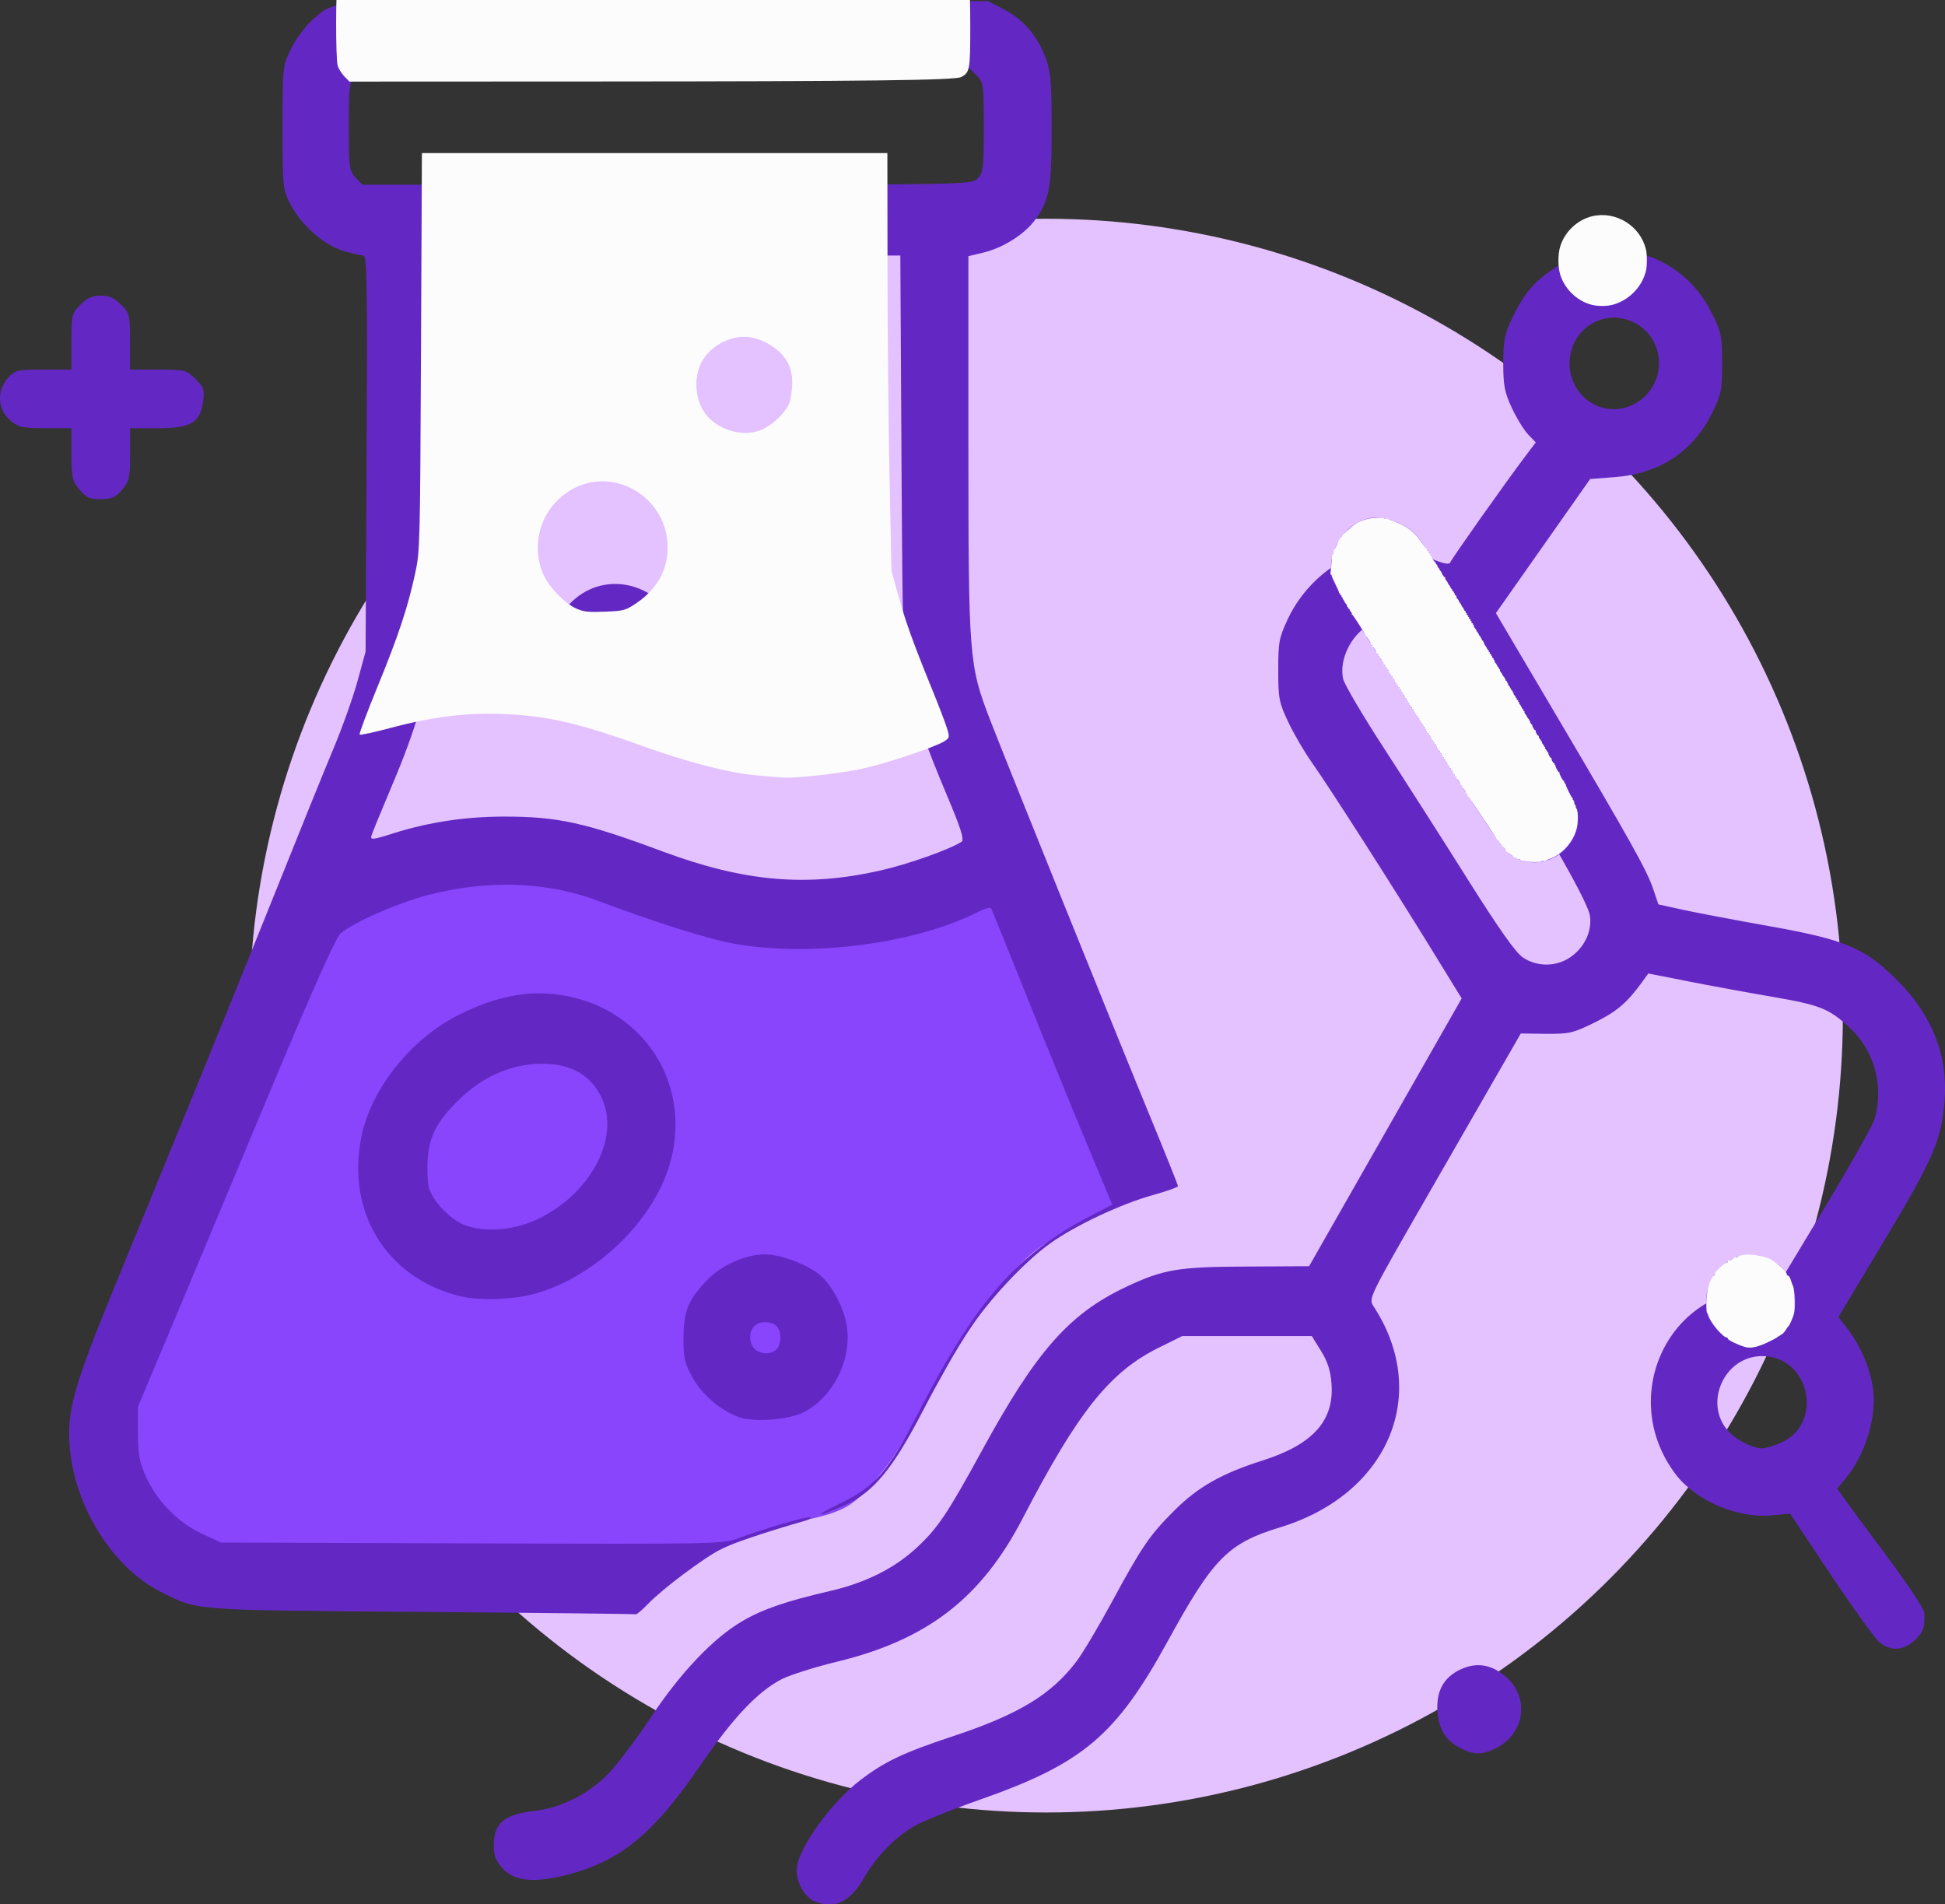 <?xml version="1.0" encoding="UTF-8" standalone="no"?>
<!-- Created with Inkscape (http://www.inkscape.org/) -->

<svg
   width="57.544mm"
   height="56.334mm"
   viewBox="0 0 57.544 56.334"
   version="1.1"
   id="svg1"
   xml:space="preserve"
   xmlns:inkscape="http://www.inkscape.org/namespaces/inkscape"
   xmlns:sodipodi="http://sodipodi.sourceforge.net/DTD/sodipodi-0.dtd"
   xmlns="http://www.w3.org/2000/svg"
   xmlns:svg="http://www.w3.org/2000/svg"><rect x="0" y="0" width="57.544" height="56.334" fill="#333333" stroke="none"/><sodipodi:namedview
     id="namedview1"
     pagecolor="#ffffff"
     bordercolor="#000000"
     borderopacity="0.25"
     inkscape:showpageshadow="2"
     inkscape:pageopacity="0.0"
     inkscape:pagecheckerboard="0"
     inkscape:deskcolor="#d1d1d1"
     inkscape:document-units="mm" /><defs
     id="defs1"><inkscape:path-effect
       effect="bspline"
       id="path-effect278"
       is_visible="true"
       lpeversion="1.3"
       weight="33.333"
       steps="2"
       helper_size="0"
       apply_no_weight="true"
       apply_with_weight="true"
       only_selected="false"
       uniform="false" /></defs><g
     inkscape:label="Layer 1"
     inkscape:groupmode="layer"
     id="layer1"
     transform="translate(265.184,1942.838)"><circle
       style="fill:#e4c1ff;fill-opacity:1;stroke:none;stroke-width:0.754;stroke-linecap:round;stroke-opacity:1"
       id="path286"
       cx="-234.235"
       cy="-1912.794"
       r="23.573" /><path
       style="fill:#8845fc;fill-opacity:1;stroke:none;stroke-width:0.754;stroke-linecap:round;stroke-opacity:1"
       inkscape:path-effect="#path-effect278"
       inkscape:original-d="m -245.2026,-1896.3349 c 0.72091,-0.3689 1.44182,-0.7378 2.16273,-1.1067 0.47163,-0.1325 0.94324,-0.265 1.41486,-0.3975 0.53009,-0.094 1.06017,-0.1871 1.59025,-0.2807 0.30013,-0.378 0.60024,-0.7561 0.90036,-1.1342 0.15457,-0.1735 0.30914,-0.347 0.4637,-0.5205 0.63391,-1.1575 1.2678,-2.3151 1.90169,-3.4726 0.58981,-0.7828 1.17961,-1.5655 1.7694,-2.3482 0.34728,-0.2205 0.69453,-0.441 1.0418,-0.6614 0.57328,-0.2977 1.14653,-0.5954 1.71979,-0.893 0.14332,-0.088 0.28664,-0.1764 0.42995,-0.2646 -0.022,-0.3693 -0.0441,-0.7386 -0.0662,-1.1079 -0.98118,-2.5081 -1.96232,-5.0161 -2.94349,-7.5241 -0.19844,-0.3528 -0.39687,-0.7056 -0.59531,-1.0584 -1.42216,0.4741 -2.84427,0.9481 -4.2664,1.4222 -1.54344,0.022 -3.08681,0.044 -4.63021,0.066 -1.65368,-0.5953 -3.30729,-1.1906 -4.96094,-1.7859 -0.92606,0.022 -1.85208,0.044 -2.77812,0.066 -0.48508,0.1654 -0.97014,0.3308 -1.45521,0.4961 -0.73865,0.3197 -1.47726,0.6394 -2.21589,0.9591 -0.30869,0.5513 -0.61736,1.1025 -0.92604,1.6537 -0.26459,0.7497 -0.52917,1.4993 -0.79375,2.2489 -0.34176,1.0143 -0.68351,2.0285 -1.02526,3.0427 -0.73864,1.1135 -1.47726,2.227 -2.21589,3.3404 -0.39688,1.2127 -0.79375,2.4254 -1.19062,3.638 -0.0441,0.5513 -0.0882,1.1025 -0.13229,1.6537 0.0551,0.2536 0.11024,0.5071 0.16536,0.7607 0.68352,0.9701 1.36702,1.9403 2.05052,2.9104 0.98119,0.1874 1.96233,0.3748 2.94349,0.5622 1.1686,0.044 2.33716,0.088 3.50573,0.1323 1.03631,0.033 2.07257,0.066 3.10886,0.099 0.78274,-0.055 1.56545,-0.1102 2.34817,-0.1653 0.66699,0.03 1.33394,0.061 2.00091,0.091 0.0937,-0.041 0.18742,-0.083 0.28112,-0.124 0.1323,-0.099 0.26459,-0.1985 0.39688,-0.2977 z"
       d="m -244.842,-1896.519 c 0.36,-0.184 1.081,-0.553 1.678,-0.804 0.596,-0.251 1.068,-0.383 1.569,-0.496 0.501,-0.113 1.031,-0.207 1.446,-0.442 0.415,-0.236 0.715,-0.614 0.943,-0.89 0.227,-0.276 0.382,-0.449 0.776,-1.115 0.394,-0.665 1.028,-1.823 1.64,-2.793 0.612,-0.97 1.202,-1.753 1.67,-2.255 0.469,-0.502 0.816,-0.722 1.276,-0.981 0.46,-0.259 1.034,-0.557 1.392,-0.75 0.358,-0.193 0.502,-0.281 0.562,-0.51 0.061,-0.229 0.039,-0.598 -0.463,-2.037 -0.502,-1.439 -1.483,-3.947 -2.073,-5.377 -0.59,-1.43 -0.788,-1.783 -1.599,-1.723 -0.81,0.061 -2.232,0.535 -3.715,0.783 -1.483,0.248 -3.026,0.27 -4.625,-0.017 -1.599,-0.287 -3.252,-0.882 -4.542,-1.169 -1.29,-0.287 -2.216,-0.265 -2.921,-0.171 -0.706,0.094 -1.191,0.259 -1.802,0.502 -0.612,0.242 -1.35,0.562 -1.874,0.998 -0.524,0.435 -0.832,0.987 -1.119,1.637 -0.287,0.65 -0.551,1.4 -0.854,2.282 -0.303,0.882 -0.645,1.896 -1.185,2.96 -0.54,1.064 -1.279,2.177 -1.847,3.34 -0.568,1.163 -0.965,2.376 -1.185,3.258 -0.22,0.882 -0.265,1.433 -0.259,1.836 0.006,0.402 0.061,0.656 0.43,1.268 0.369,0.612 1.053,1.582 1.885,2.161 0.832,0.579 1.813,0.766 2.888,0.882 1.075,0.116 2.243,0.16 3.346,0.198 1.102,0.039 2.139,0.072 3.048,0.06 0.91,-0.011 1.692,-0.066 2.417,-0.079 0.725,-0.012 1.392,0.018 1.772,0.013 0.38,-0.01 0.474,-0.047 0.587,-0.117 0.113,-0.07 0.245,-0.17 0.311,-0.219 0.066,-0.05 0.066,-0.049 0.427,-0.234 z"
       id="path278" /><path
       style="fill:#6328c3;fill-opacity:1"
       d="m -262.834,-1928.355 c -0.213,-0.253 -0.236,-0.355 -0.236,-1.049 v -0.768 h -0.768 c -0.693,0 -0.795,-0.023 -1.049,-0.236 -0.372,-0.313 -0.398,-0.888 -0.057,-1.255 0.21,-0.227 0.274,-0.241 1.049,-0.241 h 0.825 v -0.828 c 0,-0.793 0.011,-0.839 0.267,-1.094 0.197,-0.197 0.353,-0.267 0.6,-0.267 0.247,0 0.402,0.069 0.6,0.267 0.255,0.256 0.267,0.301 0.267,1.094 v 0.828 h 0.828 c 0.801,0 0.837,0.01 1.106,0.278 0.246,0.246 0.272,0.321 0.227,0.661 -0.085,0.633 -0.358,0.794 -1.344,0.794 h -0.816 v 0.768 c 0,0.693 -0.023,0.795 -0.236,1.049 -0.197,0.234 -0.302,0.281 -0.63,0.281 -0.328,0 -0.434,-0.047 -0.63,-0.281 z"
       id="path376" /><path
       style="fill:#6328c3;fill-opacity:1"
       d="m -251.602,-1904.501 c -2.156,-0.546 -3.346,-2.489 -2.888,-4.715 0.296,-1.438 1.482,-2.911 2.913,-3.618 1.071,-0.529 2.004,-0.712 2.945,-0.576 2.425,0.35 3.907,2.549 3.296,4.892 -0.443,1.703 -2.123,3.377 -3.939,3.928 -0.668,0.202 -1.721,0.243 -2.327,0.089 z m 2.324,-2.272 c 1.51,-0.719 2.393,-2.295 1.945,-3.469 -0.308,-0.806 -1.028,-1.2 -2.049,-1.12 -0.805,0.063 -1.546,0.409 -2.191,1.025 -0.725,0.691 -0.965,1.194 -0.965,2.021 0,0.579 0.031,0.698 0.274,1.042 0.15,0.214 0.458,0.487 0.684,0.608 0.565,0.303 1.537,0.258 2.302,-0.106 z"
       id="path375" /><path
       style="fill:#6328c3;fill-opacity:1"
       d="m -243.344,-1900.923 c -0.555,-0.215 -1.073,-0.663 -1.351,-1.167 -0.238,-0.431 -0.273,-0.586 -0.268,-1.18 0.006,-0.793 0.144,-1.125 0.709,-1.711 0.42,-0.435 1.137,-0.751 1.705,-0.751 0.437,0 1.179,0.271 1.578,0.575 0.405,0.309 0.793,1.059 0.854,1.651 0.1,0.968 -0.45,2.016 -1.282,2.442 -0.454,0.233 -1.51,0.309 -1.945,0.141 z m 1.138,-2 c 0.06,-0.06 0.109,-0.216 0.109,-0.346 0,-0.307 -0.156,-0.456 -0.476,-0.456 -0.335,0 -0.516,0.343 -0.361,0.684 0.114,0.251 0.528,0.318 0.728,0.118 z"
       id="path374" /><path
       style="fill:#6328c3;fill-opacity:1"
       d="m -252.72,-1895.154 c -6.871,-0.055 -6.602,-0.034 -7.721,-0.601 -1.403,-0.711 -2.529,-2.501 -2.679,-4.26 -0.091,-1.072 0.109,-1.791 1.316,-4.736 0.602,-1.468 1.674,-4.084 2.383,-5.815 0.709,-1.73 1.814,-4.459 2.456,-6.064 0.642,-1.605 1.382,-3.431 1.645,-4.058 0.263,-0.627 0.585,-1.53 0.715,-2.006 l 0.237,-0.866 0.031,-5.859 c 0.026,-4.92 0.011,-5.859 -0.094,-5.859 -0.069,0 -0.332,-0.061 -0.584,-0.136 -0.581,-0.173 -1.238,-0.743 -1.562,-1.357 -0.244,-0.463 -0.246,-0.485 -0.246,-2.291 0,-1.815 0.001,-1.827 0.256,-2.346 0.141,-0.287 0.424,-0.665 0.628,-0.841 0.741,-0.634 0.192,-0.604 10.611,-0.577 l 9.387,0.024 0.47,0.248 c 0.57,0.3 0.978,0.776 1.219,1.42 0.155,0.414 0.181,0.711 0.181,2.109 0,1.766 -0.071,2.142 -0.515,2.724 -0.312,0.41 -0.936,0.798 -1.497,0.933 l -0.45,0.108 v 5.587 c 0,6.284 0.018,6.509 0.634,8.11 0.458,1.19 3.764,9.383 4.782,11.853 0.432,1.047 0.785,1.929 0.784,1.961 -3.8e-4,0.031 -0.337,0.151 -0.748,0.265 -0.936,0.261 -2.288,0.896 -3.022,1.42 -0.778,0.555 -1.834,1.687 -2.456,2.631 -0.288,0.437 -0.881,1.483 -1.318,2.325 -0.901,1.735 -1.469,2.42 -2.322,2.802 -0.846,0.379 -0.969,0.348 -0.164,-0.041 1.084,-0.524 1.431,-0.924 2.373,-2.747 1.691,-3.269 2.894,-4.64 5.066,-5.773 l 0.646,-0.337 -0.768,-1.841 c -0.423,-1.012 -1.22,-2.969 -1.772,-4.349 -0.552,-1.379 -1.022,-2.538 -1.045,-2.575 -0.023,-0.037 -0.193,0.01 -0.378,0.104 -1.831,0.932 -4.876,1.341 -7.138,0.959 -0.789,-0.133 -2.302,-0.606 -4.143,-1.294 -1.505,-0.562 -3.256,-0.618 -5.01,-0.158 -0.893,0.234 -2.181,0.8 -2.58,1.135 -0.132,0.11 -0.862,1.747 -2.064,4.625 -1.023,2.45 -2.325,5.563 -2.894,6.917 l -1.035,2.462 0.003,0.775 c 0.002,0.648 0.043,0.865 0.253,1.322 0.325,0.709 0.945,1.334 1.645,1.657 l 0.557,0.258 7.429,0.025 c 7.201,0.025 7.443,0.02 7.888,-0.154 0.658,-0.257 2.066,-0.666 2.117,-0.615 0.024,0.024 -0.032,0.065 -0.123,0.091 -1.199,0.345 -2.161,0.668 -2.504,0.842 -0.515,0.26 -1.743,1.18 -2.172,1.627 -0.173,0.18 -0.337,0.318 -0.365,0.307 -0.028,-0.011 -2.882,-0.043 -6.343,-0.071 z m 13.588,-21.934 c 0.809,-0.183 2.03,-0.615 2.396,-0.849 0.087,-0.056 -0.015,-0.382 -0.42,-1.344 -0.636,-1.507 -0.946,-2.393 -1.163,-3.322 -0.142,-0.607 -0.164,-1.362 -0.194,-6.68 l -0.034,-5.996 h -6.88 -6.88 v 5.451 c 0,3.214 -0.039,5.768 -0.095,6.224 -0.145,1.18 -0.491,2.363 -1.149,3.918 -0.329,0.778 -0.618,1.483 -0.643,1.567 -0.04,0.134 0.039,0.126 0.651,-0.069 1.033,-0.328 2.137,-0.494 3.277,-0.494 1.589,0 2.39,0.177 4.685,1.031 2.417,0.899 4.255,1.059 6.451,0.563 z m -8.524,-4.7 c -1.389,-0.584 -1.655,-2.396 -0.493,-3.354 1.022,-0.842 2.566,-0.366 3.007,0.926 0.272,0.798 -0.037,1.687 -0.763,2.197 -0.314,0.22 -0.498,0.278 -0.957,0.299 -0.312,0.014 -0.669,-0.017 -0.793,-0.069 z m 4.195,-5.398 c -0.485,-0.248 -0.733,-0.676 -0.733,-1.262 0,-1.393 1.831,-1.892 2.63,-0.717 0.178,0.262 0.207,0.402 0.177,0.839 -0.03,0.426 -0.087,0.578 -0.304,0.809 -0.524,0.557 -1.113,0.667 -1.769,0.331 z m 7.201,-10.373 c 0.166,-0.166 0.182,-0.304 0.182,-1.509 0,-1.287 -0.007,-1.333 -0.224,-1.55 l -0.224,-0.224 h -8.945 -8.945 l -0.224,0.224 c -0.217,0.217 -0.224,0.265 -0.224,1.522 0,1.207 0.014,1.313 0.198,1.509 l 0.198,0.211 h 9.012 c 8.891,0 9.015,0 9.195,-0.182 z"
       id="path373" /><path
       style="fill:#6328c3;fill-opacity:1"
       d="m -221.897,-1891.088 c -0.48,-0.213 -0.71,-0.547 -0.756,-1.096 -0.052,-0.624 0.179,-1.043 0.703,-1.28 0.466,-0.21 0.911,-0.131 1.329,0.237 0.728,0.639 0.528,1.754 -0.384,2.143 -0.361,0.154 -0.54,0.153 -0.892,0 z"
       id="path372" /><path
       style="fill:#6328c3;fill-opacity:1"
       d="m -241.069,-1886.584 c -0.322,-0.129 -0.587,-0.626 -0.54,-1.012 0.075,-0.616 1.026,-1.927 1.866,-2.573 0.717,-0.551 1.286,-0.823 2.715,-1.295 1.983,-0.656 2.951,-1.242 3.702,-2.24 0.184,-0.245 0.651,-1.03 1.038,-1.745 0.889,-1.643 1.121,-1.982 1.859,-2.716 0.69,-0.687 1.397,-1.087 2.585,-1.464 1.502,-0.477 2.133,-1.175 2.054,-2.271 -0.028,-0.388 -0.113,-0.656 -0.311,-0.975 l -0.272,-0.44 h -1.916 -1.916 l -0.692,0.342 c -1.456,0.72 -2.388,1.889 -4.035,5.059 -1.222,2.352 -2.815,3.582 -5.476,4.229 -0.652,0.158 -1.389,0.39 -1.637,0.515 -0.704,0.354 -1.452,1.143 -2.401,2.531 -1.38,2.018 -2.347,2.826 -3.877,3.239 -1.027,0.277 -1.642,0.224 -1.995,-0.171 -0.193,-0.216 -0.258,-0.382 -0.258,-0.658 0,-0.683 0.292,-0.93 1.231,-1.042 0.758,-0.09 1.55,-0.487 2.127,-1.065 0.266,-0.267 0.837,-1.018 1.269,-1.67 0.895,-1.352 1.872,-2.38 2.743,-2.885 0.602,-0.349 1.279,-0.581 2.593,-0.885 1.035,-0.24 1.891,-0.668 2.543,-1.271 0.631,-0.585 0.909,-0.998 1.941,-2.886 1.608,-2.944 2.577,-4.042 4.269,-4.84 1.099,-0.518 1.538,-0.592 3.579,-0.598 l 1.828,-0.01 2.257,-3.961 2.257,-3.961 -0.883,-1.436 c -1.155,-1.88 -3.055,-4.846 -3.554,-5.55 -0.217,-0.306 -0.529,-0.84 -0.692,-1.185 -0.274,-0.579 -0.298,-0.7 -0.298,-1.541 0,-0.836 0.024,-0.963 0.291,-1.527 0.358,-0.755 0.99,-1.405 1.706,-1.756 0.728,-0.356 1.659,-0.366 2.489,-0.028 0.419,0.171 0.576,0.201 0.609,0.116 0.044,-0.114 1.648,-2.383 2.219,-3.137 l 0.305,-0.403 -0.225,-0.235 c -0.124,-0.129 -0.34,-0.481 -0.481,-0.782 -0.217,-0.465 -0.256,-0.664 -0.256,-1.322 0,-0.651 0.039,-0.859 0.245,-1.298 0.338,-0.721 0.641,-1.094 1.196,-1.47 1.671,-1.133 3.832,-0.542 4.737,1.296 0.272,0.552 0.296,0.675 0.296,1.472 0,0.797 -0.025,0.92 -0.296,1.472 -0.559,1.136 -1.559,1.793 -2.878,1.893 l -0.728,0.055 -1.395,1.984 -1.395,1.984 1.71,2.895 c 2.278,3.856 2.76,4.718 2.943,5.263 l 0.155,0.459 0.714,0.157 c 0.393,0.086 1.534,0.303 2.538,0.481 2.295,0.409 2.855,0.646 3.827,1.62 1.036,1.039 1.499,2.236 1.385,3.583 -0.096,1.14 -0.339,1.698 -1.781,4.102 l -1.357,2.26 0.289,0.379 c 0.375,0.492 0.656,1.162 0.735,1.753 0.112,0.841 -0.234,1.962 -0.821,2.659 l -0.24,0.285 0.209,0.298 c 0.115,0.164 0.693,0.946 1.284,1.738 0.591,0.792 1.079,1.531 1.085,1.641 0.022,0.428 -0.029,0.574 -0.29,0.817 -0.325,0.301 -0.696,0.325 -1.026,0.065 -0.13,-0.102 -0.78,-1.003 -1.445,-2.001 l -1.209,-1.815 -0.556,0.052 c -1.001,0.093 -2.233,-0.434 -2.824,-1.208 -1.663,-2.18 -0.363,-5.281 2.306,-5.5 l 0.687,-0.056 1.4,-2.325 c 0.77,-1.279 1.44,-2.469 1.489,-2.645 0.276,-0.988 -0.013,-2.027 -0.752,-2.705 -0.608,-0.558 -0.867,-0.66 -2.29,-0.904 -0.71,-0.122 -1.823,-0.326 -2.473,-0.455 l -1.183,-0.233 -0.185,0.256 c -0.443,0.611 -0.747,0.87 -1.398,1.192 -0.636,0.314 -0.755,0.342 -1.441,0.337 l -0.748,-0.01 -0.449,0.78 c -0.247,0.429 -1.262,2.193 -2.255,3.919 -1.801,3.13 -1.806,3.139 -1.652,3.374 1.696,2.591 0.441,5.558 -2.765,6.536 -1.543,0.471 -1.975,0.908 -3.327,3.372 -1.533,2.793 -2.512,3.617 -5.567,4.689 -0.826,0.29 -1.696,0.64 -1.933,0.779 -0.582,0.341 -1.122,0.898 -1.483,1.529 -0.405,0.709 -0.869,0.933 -1.447,0.701 z m 28.587,-13.582 c 1.271,-0.577 0.831,-2.556 -0.568,-2.556 -1.161,0 -1.773,1.484 -0.94,2.281 0.249,0.239 0.685,0.446 0.94,0.449 0.1,8e-4 0.356,-0.077 0.568,-0.173 z m -6.258,-14.345 c 0.418,-0.279 0.649,-0.745 0.6,-1.206 -0.028,-0.263 -0.441,-1.054 -1.475,-2.827 -2.399,-4.114 -3.136,-5.31 -3.425,-5.553 -0.359,-0.302 -0.896,-0.459 -1.306,-0.383 -0.684,0.128 -1.253,1.021 -1.1,1.726 0.034,0.159 0.58,1.085 1.212,2.057 0.632,0.973 1.745,2.715 2.474,3.873 0.921,1.464 1.418,2.168 1.634,2.312 0.412,0.277 0.974,0.277 1.387,0 z m 1.907,-16.377 c 0.976,-0.518 0.974,-1.916 -0.003,-2.407 -0.893,-0.449 -1.913,0.195 -1.913,1.208 0,1.018 1.037,1.667 1.916,1.199 z"
       id="path371" /><path
       style="fill:#8845fc;fill-opacity:1;stroke:none;stroke-width:0.252;stroke-linecap:round;stroke-opacity:1"
       d="m -830.235,-7235.285 c -0.752,-0.142 -1.466,-0.467 -1.967,-0.897 -0.874,-0.749 -2.829,-3.614 -7.532,-11.044 -1.569,-2.479 -4.234,-6.656 -5.922,-9.281 -4.247,-6.604 -5.347,-8.402 -6.104,-9.966 -0.327,-0.675 -0.348,-0.768 -0.348,-1.523 0,-0.935 0.155,-1.613 0.565,-2.476 1.016,-2.139 2.938,-3.387 4.902,-3.181 1.302,0.137 2.797,0.762 3.646,1.526 0.997,0.896 3.081,4.185 8.696,13.72 5.404,9.177 7.754,13.301 8.838,15.512 0.847,1.727 0.959,2.062 0.959,2.873 2e-5,1.246 -0.504,2.42 -1.443,3.359 -1.16,1.16 -2.746,1.67 -4.29,1.378 z"
       transform="scale(0.265)"
       id="path279" /><path
       style="fill:#8845fc;fill-opacity:1;stroke:none;stroke-width:0.126;stroke-linecap:round;stroke-opacity:1"
       d="m -805.792,-7181.163 c -1.199,-0.257 -2.742,-1.215 -3.464,-2.151 -0.419,-0.543 -0.743,-1.266 -0.894,-1.996 -0.082,-0.395 -0.071,-1.384 0.02,-1.846 0.257,-1.301 0.986,-2.482 2.018,-3.269 0.357,-0.272 1.152,-0.664 1.589,-0.783 1.083,-0.295 2.369,-0.188 3.389,0.284 1.404,0.649 2.454,2.052 2.785,3.724 0.11,0.556 0.102,1.534 -0.017,2.089 -0.391,1.818 -1.589,3.045 -3.646,3.735 -0.873,0.292 -1.218,0.334 -1.78,0.214 z"
       transform="scale(0.265)"
       id="path280" /><path
       style="fill:#fcfcfc;fill-opacity:1;stroke:none;stroke-width:0.252;stroke-linecap:round;stroke-opacity:1"
       d="m -822.971,-7297.438 c -1.606,-0.389 -3.02,-1.73 -3.529,-3.348 -0.276,-0.877 -0.276,-2.312 0,-3.189 0.516,-1.638 1.928,-2.965 3.57,-3.352 2.633,-0.621 5.365,1.067 5.997,3.707 0.135,0.565 0.135,1.825 0,2.391 -0.433,1.807 -1.929,3.32 -3.752,3.795 -0.638,0.166 -1.59,0.165 -2.286,0 z"
       transform="scale(0.265)"
       id="path281" /><path
       style="fill:#fcfcfc;fill-opacity:1;stroke:none;stroke-width:0.252;stroke-linecap:round;stroke-opacity:1"
       d="m -830.209,-7235.268 c -0.012,-0.035 -0.161,-0.075 -0.332,-0.088 -0.17,-0.014 -0.364,-0.077 -0.43,-0.14 -0.066,-0.063 -0.165,-0.1 -0.22,-0.081 -0.055,0.018 -0.153,-0.02 -0.218,-0.085 -0.065,-0.065 -0.155,-0.096 -0.2,-0.068 -0.045,0.028 -0.081,0.012 -0.081,-0.035 0,-0.047 -0.219,-0.231 -0.488,-0.409 -0.268,-0.178 -0.467,-0.357 -0.442,-0.398 0.025,-0.041 -0.076,-0.178 -0.226,-0.304 -0.15,-0.126 -0.239,-0.23 -0.199,-0.232 0.04,0 -0.021,-0.081 -0.136,-0.177 -0.115,-0.096 -0.174,-0.175 -0.133,-0.177 0.042,0 -0.015,-0.079 -0.127,-0.172 -0.112,-0.093 -0.203,-0.201 -0.203,-0.24 -2.4e-4,-0.039 -0.408,-0.668 -0.907,-1.397 -0.499,-0.729 -1.197,-1.773 -1.552,-2.32 -0.355,-0.547 -0.683,-0.994 -0.729,-0.994 -0.046,0 -0.059,-0.04 -0.029,-0.089 0.03,-0.049 -5.4e-4,-0.11 -0.068,-0.136 -0.068,-0.026 -0.123,-0.097 -0.123,-0.157 0,-0.151 -0.296,-0.59 -0.398,-0.59 -0.046,0 -0.059,-0.04 -0.028,-0.089 0.03,-0.049 -5.4e-4,-0.11 -0.068,-0.136 -0.068,-0.026 -0.123,-0.097 -0.123,-0.157 0,-0.151 -0.296,-0.59 -0.398,-0.59 -0.046,0 -0.059,-0.04 -0.028,-0.089 0.03,-0.049 -0.007,-0.113 -0.083,-0.142 -0.076,-0.029 -0.116,-0.089 -0.088,-0.133 0.027,-0.044 -0.013,-0.103 -0.088,-0.133 -0.076,-0.029 -0.116,-0.089 -0.089,-0.132 0.027,-0.043 0.004,-0.079 -0.05,-0.079 -0.054,0 -0.074,-0.04 -0.044,-0.089 0.03,-0.049 -0.007,-0.113 -0.083,-0.142 -0.076,-0.029 -0.116,-0.089 -0.088,-0.133 0.027,-0.044 -0.013,-0.103 -0.088,-0.133 -0.076,-0.029 -0.115,-0.089 -0.088,-0.133 0.027,-0.044 -0.013,-0.104 -0.088,-0.133 -0.076,-0.029 -0.116,-0.088 -0.089,-0.132 0.027,-0.044 0.004,-0.079 -0.05,-0.079 -0.054,0 -0.074,-0.04 -0.044,-0.089 0.03,-0.049 -0.007,-0.113 -0.083,-0.142 -0.076,-0.029 -0.116,-0.089 -0.088,-0.133 0.027,-0.044 -0.013,-0.104 -0.088,-0.133 -0.076,-0.029 -0.116,-0.089 -0.089,-0.132 0.027,-0.043 0.007,-0.079 -0.045,-0.079 -0.051,0 -0.094,-0.06 -0.094,-0.133 0,-0.073 -0.042,-0.133 -0.094,-0.133 -0.051,0 -0.069,-0.04 -0.039,-0.089 0.03,-0.049 -0.007,-0.113 -0.083,-0.142 -0.076,-0.029 -0.116,-0.089 -0.088,-0.133 0.027,-0.044 -0.013,-0.103 -0.088,-0.133 -0.076,-0.029 -0.116,-0.088 -0.089,-0.132 0.027,-0.044 0.007,-0.079 -0.045,-0.079 -0.051,0 -0.094,-0.06 -0.094,-0.133 0,-0.073 -0.042,-0.133 -0.094,-0.133 -0.051,0 -0.069,-0.04 -0.039,-0.089 0.03,-0.049 -0.007,-0.113 -0.083,-0.142 -0.076,-0.029 -0.115,-0.089 -0.088,-0.133 0.027,-0.044 -0.013,-0.103 -0.088,-0.133 -0.076,-0.029 -0.116,-0.088 -0.089,-0.132 0.027,-0.044 0.007,-0.079 -0.045,-0.079 -0.051,0 -0.094,-0.06 -0.094,-0.133 0,-0.073 -0.042,-0.133 -0.094,-0.133 -0.051,0 -0.069,-0.04 -0.039,-0.089 0.03,-0.049 -0.007,-0.113 -0.083,-0.142 -0.076,-0.029 -0.116,-0.089 -0.088,-0.133 0.027,-0.044 -0.013,-0.103 -0.088,-0.133 -0.076,-0.029 -0.116,-0.089 -0.089,-0.132 0.027,-0.043 0.007,-0.079 -0.045,-0.079 -0.051,0 -0.094,-0.06 -0.094,-0.133 0,-0.073 -0.042,-0.133 -0.094,-0.133 -0.051,0 -0.069,-0.04 -0.039,-0.089 0.03,-0.049 -0.007,-0.113 -0.083,-0.142 -0.076,-0.029 -0.116,-0.089 -0.088,-0.133 0.027,-0.044 -0.013,-0.104 -0.088,-0.133 -0.076,-0.029 -0.116,-0.088 -0.089,-0.132 0.027,-0.044 0.007,-0.079 -0.045,-0.079 -0.051,0 -0.094,-0.06 -0.094,-0.133 0,-0.073 -0.042,-0.133 -0.094,-0.133 -0.051,0 -0.069,-0.04 -0.039,-0.089 0.03,-0.049 -0.007,-0.113 -0.083,-0.142 -0.076,-0.029 -0.116,-0.089 -0.088,-0.133 0.027,-0.044 -0.013,-0.103 -0.088,-0.133 -0.076,-0.029 -0.116,-0.088 -0.089,-0.132 0.027,-0.044 0.007,-0.079 -0.045,-0.079 -0.051,0 -0.094,-0.06 -0.094,-0.133 0,-0.073 -0.042,-0.133 -0.094,-0.133 -0.051,0 -0.069,-0.04 -0.039,-0.089 0.03,-0.049 -0.007,-0.113 -0.083,-0.142 -0.076,-0.029 -0.116,-0.089 -0.088,-0.133 0.027,-0.044 -0.013,-0.103 -0.088,-0.133 -0.076,-0.029 -0.116,-0.088 -0.089,-0.132 0.027,-0.043 0.007,-0.079 -0.045,-0.079 -0.051,0 -0.094,-0.06 -0.094,-0.133 0,-0.073 -0.04,-0.133 -0.088,-0.133 -0.049,0 -0.088,-0.06 -0.088,-0.133 0,-0.073 -0.042,-0.133 -0.094,-0.133 -0.051,0 -0.069,-0.04 -0.039,-0.089 0.03,-0.049 -0.007,-0.113 -0.083,-0.142 -0.076,-0.029 -0.119,-0.082 -0.097,-0.119 0.022,-0.036 -0.038,-0.15 -0.133,-0.252 -0.096,-0.103 -0.174,-0.228 -0.174,-0.279 0,-0.051 -0.042,-0.092 -0.094,-0.092 -0.051,0 -0.069,-0.04 -0.039,-0.089 0.03,-0.049 -0.007,-0.113 -0.083,-0.142 -0.076,-0.029 -0.116,-0.089 -0.088,-0.133 0.027,-0.044 -0.013,-0.103 -0.088,-0.133 -0.076,-0.029 -0.116,-0.088 -0.089,-0.132 0.027,-0.043 0.007,-0.079 -0.045,-0.079 -0.051,0 -0.094,-0.06 -0.094,-0.133 0,-0.073 -0.04,-0.133 -0.088,-0.133 -0.049,0 -0.088,-0.06 -0.088,-0.133 0,-0.073 -0.042,-0.133 -0.094,-0.133 -0.051,0 -0.069,-0.04 -0.039,-0.089 0.03,-0.049 -0.007,-0.113 -0.083,-0.142 -0.076,-0.029 -0.116,-0.089 -0.088,-0.133 0.027,-0.044 -0.013,-0.103 -0.088,-0.133 -0.076,-0.029 -0.116,-0.088 -0.089,-0.132 0.027,-0.044 0.007,-0.079 -0.045,-0.079 -0.051,0 -0.094,-0.06 -0.094,-0.133 0,-0.073 -0.042,-0.133 -0.094,-0.133 -0.051,0 -0.069,-0.04 -0.039,-0.089 0.03,-0.049 -0.007,-0.113 -0.083,-0.142 -0.076,-0.029 -0.115,-0.089 -0.088,-0.133 0.027,-0.044 -0.013,-0.103 -0.088,-0.133 -0.076,-0.029 -0.116,-0.089 -0.088,-0.133 0.027,-0.044 -0.013,-0.103 -0.088,-0.133 -0.076,-0.029 -0.119,-0.082 -0.097,-0.119 0.022,-0.036 -0.035,-0.147 -0.128,-0.246 -0.093,-0.099 -0.145,-0.204 -0.117,-0.232 0.028,-0.028 -0.014,-0.077 -0.093,-0.107 -0.08,-0.031 -0.123,-0.092 -0.095,-0.135 0.027,-0.044 -0.013,-0.104 -0.088,-0.133 -0.076,-0.029 -0.116,-0.089 -0.088,-0.133 0.027,-0.044 -0.006,-0.101 -0.074,-0.127 -0.068,-0.026 -0.123,-0.097 -0.123,-0.157 0,-0.151 -0.296,-0.59 -0.398,-0.59 -0.046,0 -0.059,-0.04 -0.028,-0.089 0.03,-0.049 -5.4e-4,-0.11 -0.068,-0.136 -0.068,-0.026 -0.123,-0.096 -0.123,-0.156 0,-0.133 -0.471,-0.856 -0.557,-0.856 -0.034,0 -0.063,-0.05 -0.064,-0.111 -0.002,-0.162 -1.354,-2.276 -1.455,-2.276 -0.047,0 -0.062,-0.038 -0.033,-0.085 0.029,-0.047 -0.025,-0.163 -0.12,-0.258 -0.095,-0.095 -0.15,-0.195 -0.123,-0.222 0.027,-0.027 -0.016,-0.074 -0.095,-0.105 -0.08,-0.031 -0.123,-0.091 -0.096,-0.135 0.027,-0.044 0.004,-0.079 -0.05,-0.079 -0.054,0 -0.078,-0.034 -0.052,-0.075 0.025,-0.041 -0.024,-0.151 -0.11,-0.243 -0.086,-0.092 -0.164,-0.208 -0.173,-0.256 -0.009,-0.049 -0.073,-0.155 -0.142,-0.236 -0.069,-0.081 -0.103,-0.171 -0.074,-0.199 0.028,-0.028 0.003,-0.052 -0.057,-0.052 -0.06,0 -0.084,-0.04 -0.053,-0.089 0.03,-0.049 -0.007,-0.113 -0.083,-0.142 -0.076,-0.029 -0.116,-0.088 -0.089,-0.132 0.027,-0.043 1.5e-4,-0.079 -0.059,-0.079 -0.06,0 -0.084,-0.024 -0.054,-0.055 0.03,-0.03 -0.142,-0.447 -0.383,-0.926 -0.241,-0.48 -0.438,-0.935 -0.438,-1.011 0,-0.077 -0.037,-0.116 -0.083,-0.088 -0.048,0.03 -0.068,-0.071 -0.046,-0.238 0.048,-0.379 0.168,-1.666 0.171,-1.836 10e-4,-0.073 0.031,-0.154 0.067,-0.181 0.035,-0.026 0.075,-0.146 0.088,-0.265 0.013,-0.119 0.049,-0.237 0.079,-0.261 0.102,-0.082 0.523,-0.972 0.46,-0.972 -0.034,0 0.015,-0.058 0.109,-0.13 0.094,-0.071 0.134,-0.131 0.088,-0.133 -0.046,0 -0.006,-0.061 0.088,-0.133 0.094,-0.071 0.146,-0.131 0.114,-0.133 -0.121,-0.01 1.139,-1.145 1.56,-1.411 0.626,-0.395 1.453,-0.621 2.365,-0.647 0.425,-0.012 0.773,0.013 0.773,0.055 -6e-5,0.042 0.099,0.058 0.221,0.034 0.122,-0.023 0.221,-0.013 0.221,0.023 0,0.036 0.173,0.109 0.385,0.163 0.212,0.053 0.742,0.276 1.179,0.494 0.919,0.46 1.483,0.972 2.205,2.002 0.269,0.384 0.528,0.698 0.575,0.698 0.047,0 0.061,0.04 0.031,0.089 -0.03,0.049 0.007,0.113 0.083,0.142 0.076,0.029 0.116,0.089 0.088,0.133 -0.027,0.044 0.013,0.103 0.088,0.133 0.076,0.029 0.115,0.089 0.088,0.133 -0.027,0.044 0.006,0.101 0.074,0.127 0.068,0.026 0.123,0.097 0.123,0.157 0,0.151 0.296,0.59 0.398,0.59 0.046,0 0.059,0.04 0.028,0.089 -0.03,0.049 0.007,0.113 0.083,0.142 0.076,0.029 0.117,0.087 0.091,0.129 -0.026,0.042 0.034,0.157 0.133,0.256 0.099,0.099 0.15,0.181 0.114,0.183 -0.036,0 -0.007,0.051 0.066,0.111 0.073,0.059 0.143,0.16 0.157,0.225 0.038,0.183 0.297,0.546 0.389,0.546 0.046,0 0.06,0.038 0.031,0.085 -0.029,0.047 0.018,0.16 0.105,0.25 0.087,0.091 0.17,0.222 0.185,0.29 0.015,0.069 0.074,0.165 0.133,0.214 0.058,0.049 0.118,0.148 0.133,0.221 0.015,0.073 0.084,0.176 0.153,0.229 0.07,0.053 0.101,0.122 0.071,0.153 -0.03,0.03 0.01,0.081 0.089,0.111 0.08,0.031 0.123,0.091 0.096,0.135 -0.027,0.043 -0.004,0.079 0.05,0.079 0.054,0 0.074,0.04 0.044,0.089 -0.03,0.049 0.007,0.113 0.083,0.142 0.076,0.029 0.117,0.087 0.091,0.129 -0.026,0.042 0.024,0.15 0.111,0.241 0.087,0.091 0.17,0.222 0.185,0.29 0.015,0.069 0.074,0.165 0.133,0.214 0.058,0.049 0.118,0.148 0.133,0.221 0.015,0.073 0.074,0.172 0.133,0.221 0.058,0.049 0.118,0.148 0.133,0.221 0.015,0.073 0.084,0.176 0.153,0.229 0.07,0.053 0.1,0.123 0.069,0.155 -0.032,0.032 -0.009,0.057 0.051,0.057 0.06,0 0.084,0.04 0.053,0.089 -0.03,0.049 0.007,0.113 0.083,0.142 0.076,0.029 0.116,0.088 0.089,0.132 -0.027,0.043 -0.004,0.079 0.05,0.079 0.054,0 0.074,0.04 0.044,0.089 -0.03,0.049 0.007,0.113 0.083,0.142 0.076,0.029 0.116,0.088 0.089,0.132 -0.027,0.043 -0.004,0.079 0.05,0.079 0.054,0 0.074,0.04 0.044,0.089 -0.03,0.049 0.007,0.113 0.083,0.142 0.076,0.029 0.116,0.088 0.089,0.132 -0.027,0.043 -0.004,0.079 0.05,0.079 0.054,0 0.075,0.038 0.046,0.085 -0.029,0.047 0.018,0.16 0.105,0.25 0.087,0.091 0.17,0.222 0.185,0.29 0.015,0.069 0.074,0.165 0.133,0.214 0.058,0.049 0.118,0.148 0.133,0.221 0.015,0.073 0.084,0.176 0.153,0.229 0.07,0.053 0.1,0.123 0.069,0.155 -0.032,0.032 -0.009,0.058 0.051,0.058 0.06,0 0.084,0.04 0.053,0.089 -0.03,0.049 0.007,0.113 0.083,0.142 0.076,0.029 0.116,0.088 0.089,0.132 -0.027,0.044 -0.004,0.079 0.05,0.079 0.054,0 0.075,0.038 0.046,0.085 -0.029,0.047 0.018,0.16 0.105,0.251 0.087,0.091 0.17,0.222 0.185,0.29 0.015,0.069 0.084,0.169 0.153,0.222 0.07,0.053 0.1,0.123 0.069,0.155 -0.032,0.032 -0.009,0.057 0.051,0.057 0.06,0 0.084,0.04 0.053,0.089 -0.03,0.049 0.007,0.113 0.083,0.142 0.076,0.029 0.116,0.088 0.089,0.132 -0.027,0.043 -0.004,0.079 0.05,0.079 0.054,0 0.074,0.04 0.044,0.089 -0.03,0.049 0.007,0.113 0.083,0.142 0.076,0.029 0.116,0.089 0.089,0.132 -0.027,0.043 -0.004,0.079 0.05,0.079 0.054,0 0.075,0.038 0.046,0.085 -0.029,0.047 0.018,0.16 0.105,0.25 0.087,0.091 0.17,0.222 0.185,0.29 0.015,0.069 0.084,0.169 0.153,0.222 0.07,0.053 0.1,0.123 0.069,0.155 -0.032,0.032 -0.009,0.058 0.051,0.058 0.06,0 0.085,0.038 0.056,0.085 -0.029,0.047 0.018,0.16 0.105,0.251 0.087,0.091 0.17,0.222 0.185,0.29 0.015,0.069 0.084,0.169 0.153,0.222 0.07,0.053 0.1,0.123 0.069,0.155 -0.032,0.032 -0.009,0.057 0.051,0.057 0.06,0 0.084,0.04 0.053,0.089 -0.03,0.049 0.007,0.113 0.083,0.142 0.076,0.029 0.116,0.088 0.089,0.132 -0.027,0.043 -0.004,0.079 0.05,0.079 0.054,0 0.075,0.038 0.046,0.085 -0.029,0.047 0.025,0.163 0.12,0.258 0.095,0.095 0.149,0.196 0.121,0.224 -0.028,0.028 -0.003,0.052 0.057,0.052 0.06,0 0.084,0.04 0.053,0.089 -0.03,0.049 0.007,0.113 0.083,0.142 0.076,0.029 0.116,0.088 0.089,0.132 -0.027,0.044 -0.004,0.079 0.05,0.079 0.054,0 0.075,0.038 0.046,0.085 -0.029,0.047 0.025,0.163 0.12,0.258 0.095,0.095 0.149,0.196 0.121,0.224 -0.028,0.028 -0.003,0.052 0.057,0.052 0.06,0 0.084,0.04 0.053,0.089 -0.03,0.049 0.007,0.113 0.083,0.142 0.076,0.029 0.116,0.088 0.089,0.132 -0.027,0.044 -0.004,0.079 0.05,0.079 0.054,0 0.078,0.034 0.052,0.075 -0.025,0.041 0.022,0.152 0.105,0.246 0.083,0.094 0.164,0.23 0.179,0.301 0.015,0.071 0.084,0.173 0.153,0.226 0.07,0.053 0.1,0.123 0.069,0.155 -0.032,0.032 -0.009,0.058 0.051,0.058 0.06,0 0.085,0.038 0.056,0.085 -0.029,0.047 0.018,0.16 0.105,0.251 0.087,0.091 0.17,0.222 0.185,0.29 0.015,0.069 0.084,0.169 0.153,0.222 0.07,0.053 0.1,0.123 0.069,0.155 -0.032,0.032 -0.009,0.057 0.051,0.057 0.06,0 0.085,0.038 0.056,0.085 -0.029,0.047 0.028,0.166 0.127,0.265 0.099,0.099 0.159,0.18 0.134,0.18 -0.025,0 0.015,0.119 0.091,0.265 0.075,0.146 0.182,0.265 0.238,0.265 0.056,0 0.076,0.025 0.045,0.055 -0.075,0.075 0.184,0.563 0.299,0.563 0.05,0 0.068,0.038 0.039,0.085 -0.029,0.047 0.025,0.163 0.12,0.258 0.095,0.095 0.149,0.196 0.121,0.224 -0.028,0.028 -0.003,0.052 0.057,0.052 0.06,0 0.085,0.038 0.056,0.085 -0.029,0.047 0.025,0.163 0.12,0.258 0.095,0.095 0.149,0.196 0.121,0.224 -0.028,0.028 -0.003,0.052 0.057,0.052 0.06,0 0.085,0.038 0.056,0.085 -0.029,0.047 0.025,0.163 0.12,0.258 0.095,0.095 0.149,0.196 0.121,0.224 -0.028,0.028 0.001,0.052 0.066,0.052 0.065,0 0.093,0.025 0.062,0.055 -0.079,0.079 0.187,0.563 0.308,0.563 0.056,0 0.076,0.025 0.045,0.055 -0.075,0.075 0.184,0.563 0.299,0.563 0.05,0 0.067,0.04 0.037,0.088 -0.03,0.049 -0.006,0.088 0.054,0.088 0.06,0 0.084,0.025 0.053,0.055 -0.079,0.079 0.275,0.74 0.396,0.74 0.056,0 0.077,0.025 0.046,0.055 -0.075,0.075 0.36,0.917 0.474,0.917 0.051,0 0.068,0.04 0.037,0.088 -0.03,0.049 -0.01,0.088 0.044,0.088 0.054,0 0.074,0.04 0.044,0.088 -0.03,0.049 -0.006,0.088 0.054,0.088 0.06,0 0.084,0.025 0.054,0.055 -0.064,0.064 0.627,1.478 0.744,1.522 0.043,0.016 0.056,0.066 0.028,0.111 -0.028,0.044 -0.005,0.081 0.049,0.081 0.054,0 0.074,0.04 0.044,0.088 -0.03,0.049 -0.014,0.088 0.036,0.088 0.05,0 0.07,0.055 0.044,0.121 -0.026,0.067 0.009,0.176 0.076,0.244 0.068,0.067 0.108,0.167 0.089,0.222 -0.018,0.055 0.018,0.154 0.081,0.22 0.178,0.188 0.197,1.436 0.032,2.144 -0.356,1.529 -1.624,2.965 -3.073,3.48 -0.233,0.083 -0.424,0.175 -0.424,0.206 0,0.03 -0.105,0.035 -0.234,0.011 -0.129,-0.025 -0.212,-0.01 -0.185,0.034 0.028,0.044 -0.316,0.079 -0.782,0.079 -0.457,0 -0.841,-0.028 -0.853,-0.063 z"
       transform="scale(0.265)"
       id="path282" /><path
       style="fill:#fcfcfc;fill-opacity:1;stroke:none;stroke-width:0.504;stroke-linecap:round;stroke-opacity:1"
       d="m -805.748,-7181.069 c -0.646,-0.144 -2.033,-0.791 -2.033,-0.948 0,-0.085 -0.073,-0.155 -0.163,-0.155 -0.408,0 -1.928,-1.847 -2.037,-2.475 -0.008,-0.049 -0.07,-0.174 -0.136,-0.278 -0.066,-0.104 -0.093,-0.78 -0.058,-1.503 0.059,-1.252 0.427,-2.373 0.878,-2.681 0.105,-0.072 0.119,-0.131 0.031,-0.133 -0.088,0 0.148,-0.301 0.524,-0.666 0.376,-0.365 0.746,-0.643 0.823,-0.619 0.076,0.024 0.139,-0.049 0.139,-0.162 0,-0.113 0.053,-0.153 0.118,-0.088 0.065,0.065 0.264,-0.014 0.442,-0.175 0.178,-0.161 0.324,-0.231 0.324,-0.155 0,0.076 0.105,0.05 0.234,-0.057 0.523,-0.434 2.546,-0.287 3.656,0.267 0.644,0.321 1.861,1.467 1.801,1.697 -0.019,0.073 0.036,0.133 0.122,0.133 0.086,0 0.214,0.179 0.286,0.398 0.187,0.576 0.217,0.658 0.257,0.707 0.192,0.238 0.291,2.557 0.134,3.138 -0.13,0.48 -0.499,1.317 -0.623,1.411 -0.067,0.051 -0.206,0.246 -0.31,0.434 -0.104,0.188 -0.342,0.427 -0.53,0.53 -0.188,0.104 -0.382,0.229 -0.43,0.279 -0.049,0.05 -0.526,0.3 -1.061,0.557 -1.033,0.496 -1.81,0.673 -2.386,0.545 z"
       transform="scale(0.265)"
       id="path283" /><path
       style="fill:#fcfcfc;fill-opacity:1;stroke:none;stroke-width:0.712;stroke-linecap:round;stroke-opacity:1"
       d="m -916.246,-7244.908 c -3.244,-0.311 -7.617,-1.445 -12.891,-3.342 -6.123,-2.202 -9.593,-3.077 -13.467,-3.395 -4.918,-0.404 -9.169,0.018 -14.473,1.436 -1.83,0.489 -3.39,0.826 -3.467,0.749 -0.077,-0.077 0.82,-2.48 1.995,-5.34 2.328,-5.671 3.396,-8.889 4.218,-12.714 0.518,-2.409 0.537,-3.165 0.637,-24.673 l 0.103,-22.188 h 25.983 25.983 l 0.016,13.062 c 0.009,7.184 0.112,17.675 0.229,23.312 l 0.213,10.25 0.766,2.779 c 0.798,2.893 1.675,5.323 3.826,10.596 0.701,1.719 1.421,3.604 1.601,4.189 0.314,1.023 0.302,1.08 -0.291,1.469 -0.97,0.635 -6.498,2.486 -9.127,3.056 -2.413,0.523 -7.127,1.064 -8.733,1.002 -0.481,-0.018 -1.886,-0.131 -3.121,-0.249 z m -13.293,-19.304 c 2.404,-1.656 3.575,-4.015 3.355,-6.758 -0.407,-5.069 -5.793,-8.253 -10.261,-6.067 -3.433,1.68 -5.029,5.58 -3.781,9.242 0.492,1.445 2.249,3.439 3.664,4.159 0.912,0.464 1.389,0.529 3.361,0.453 2.183,-0.084 2.366,-0.135 3.663,-1.028 z m 14.112,-19.389 c 1.4,-0.718 2.767,-2.213 2.97,-3.249 0.4,-2.047 0.229,-3.451 -0.556,-4.568 -0.976,-1.389 -2.981,-2.457 -4.612,-2.457 -1.743,0 -3.667,1.073 -4.584,2.556 -1.238,2.002 -0.887,5.056 0.758,6.603 1.647,1.549 4.24,2.03 6.023,1.115 z"
       transform="scale(0.265)"
       id="path284" /><path
       style="fill:#fcfcfc;fill-opacity:1;stroke:none;stroke-width:0.504;stroke-linecap:round;stroke-opacity:1"
       d="m -962.252,-7322.942 c -0.312,-0.322 -0.646,-0.859 -0.742,-1.192 -0.237,-0.827 -0.226,-8.844 0.013,-9.48 0.103,-0.274 0.477,-0.796 0.831,-1.161 l 0.644,-0.663 h 33.796 33.796 l 0.635,0.703 c 0.349,0.387 0.696,0.923 0.772,1.193 0.075,0.27 0.137,2.523 0.137,5.006 0,4.887 -0.047,5.15 -1.016,5.675 -0.659,0.357 -10.559,0.478 -40.447,0.491 l -27.852,0.013 z"
       transform="scale(0.265)"
       id="path285" /></g></svg>

